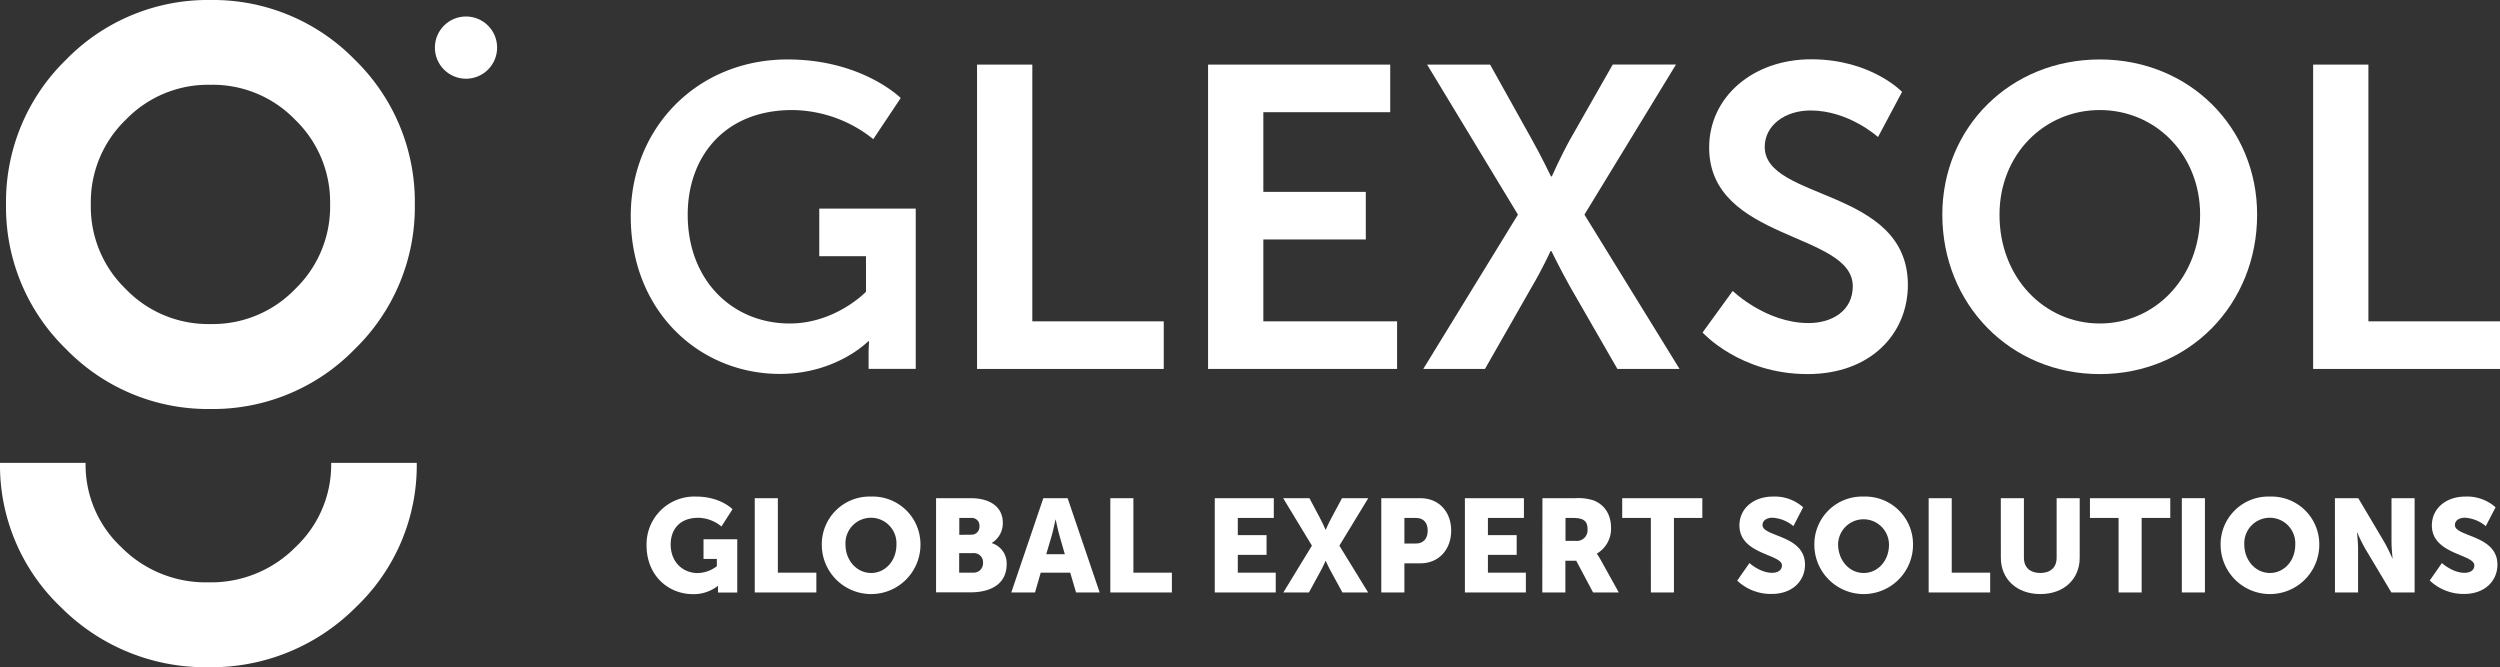 <svg xmlns="http://www.w3.org/2000/svg" viewBox="0 0 592.91 158.24"><rect x="0" y="0" width="592.91" height="158.24" fill="#333333" stroke="none"/><defs><style>.cls-1{fill:#fff;}</style></defs><g id="Layer_2" data-name="Layer 2"><g id="Capa_1" data-name="Capa 1"><path class="cls-1" d="M186.78,14.1c17.69,0,26.84,9.15,26.84,9.15L207.11,33A31.08,31.08,0,0,0,187.9,26.1c-16.16,0-24.8,11.18-24.8,24.8,0,15.66,10.67,25.82,24.19,25.82,10.88,0,18.09-7.52,18.09-7.52V60.76H194.3V49.48h22.88v38H206V84c0-1.52.11-3.05.11-3.05h-.21s-7.52,7.73-20.94,7.73c-19,0-35.37-14.74-35.37-37.41C149.58,30.37,165.33,14.1,186.78,14.1Z"></path><path class="cls-1" d="M231.72,15.32h13.11V76.21H276V87.5H231.72Z"></path><path class="cls-1" d="M286.51,15.32h43.2V26.61H299.62v18.9h24.3V56.8h-24.3V76.21h31.72V87.5H286.51Z"></path><path class="cls-1" d="M360,50.9,338.46,15.32H353.4L363.26,33c2.34,4.17,4.58,8.84,4.58,8.84h.2s2-4.57,4.37-8.84l10.07-17.69h15L375.77,50.9l22.56,36.6H383.59L372.41,68.08c-2.34-4.17-4.47-8.54-4.47-8.54h-.2s-2,4.37-4.48,8.54L352.18,87.5H337.55Z"></path><path class="cls-1" d="M410.94,69s7.83,7.62,18,7.62c5.49,0,10.47-2.85,10.47-8.74C439.41,55,405.35,57.2,405.35,35c0-12,10.37-20.94,24.2-20.94,14.23,0,21.55,7.73,21.55,7.73L445.4,32.5s-6.91-6.3-16-6.3c-6.1,0-10.87,3.56-10.87,8.64,0,12.81,33.95,9.66,33.95,32.73,0,11.49-8.74,21.15-23.79,21.15-16.06,0-24.9-9.86-24.9-9.86Z"></path><path class="cls-1" d="M498,14.1c21.25,0,37.31,16.16,37.31,36.8,0,21.25-16.06,37.82-37.31,37.82S460.65,72.15,460.65,50.9C460.65,30.26,476.72,14.1,498,14.1Zm0,62.62c13.22,0,23.79-11,23.79-25.82,0-14.23-10.57-24.8-23.79-24.8s-23.79,10.57-23.79,24.8C474.17,65.74,484.75,76.72,498,76.72Z"></path><path class="cls-1" d="M548.59,15.32H561.7V76.21h31.21V87.5H548.59Z"></path><path class="cls-1" d="M84.18,14.2A46.94,46.94,0,0,0,49.9,0,46.92,46.92,0,0,0,15.63,14.2,46.94,46.94,0,0,0,1.43,48.48a46.9,46.9,0,0,0,14.2,34.27A46.89,46.89,0,0,0,49.9,97,46.91,46.91,0,0,0,84.18,82.75a46.9,46.9,0,0,0,14.2-34.27A46.94,46.94,0,0,0,84.18,14.2ZM49.9,76.85a27.12,27.12,0,0,1-20.07-8.3,27.11,27.11,0,0,1-8.29-20.07A27.13,27.13,0,0,1,29.83,28.4,27.11,27.11,0,0,1,49.9,20.11,27.13,27.13,0,0,1,70,28.4a27.13,27.13,0,0,1,8.29,20.08A27.11,27.11,0,0,1,70,68.55,27.13,27.13,0,0,1,49.9,76.85Z"></path><path class="cls-1" d="M78.54,109.77a26.74,26.74,0,0,1-8.47,20,28.16,28.16,0,0,1-20.65,8.34,28.17,28.17,0,0,1-20.65-8.34,26.74,26.74,0,0,1-8.47-20H0a46.45,46.45,0,0,0,14.52,34.31,48.31,48.31,0,0,0,34.9,14.16,48.31,48.31,0,0,0,34.9-14.16,46.43,46.43,0,0,0,14.52-34.31Z"></path><circle class="cls-1" cx="110.52" cy="11.29" r="7.38"></circle><path class="cls-1" d="M165.13,117.77c5.72,0,8.6,3,8.6,3l-2.63,4.09a8.89,8.89,0,0,0-5.44-2.06c-4.69,0-6.6,3-6.6,6.32,0,4.25,2.94,6.79,6.41,6.79a7.66,7.66,0,0,0,4.54-1.63v-1.72h-3.16v-4.66h8v12.63h-4.57v-.62c0-.47,0-.94,0-.94h-.06a9.27,9.27,0,0,1-5.88,1.94c-5.73,0-11-4.29-11-11.6A11.33,11.33,0,0,1,165.13,117.77Z"></path><path class="cls-1" d="M179,118.15h5.48v17.67h9.13v4.69H179Z"></path><path class="cls-1" d="M206.6,117.77a11.32,11.32,0,0,1,11.7,11.42,11.7,11.7,0,0,1-23.4,0A11.32,11.32,0,0,1,206.6,117.77Zm0,18.12c3.35,0,6-2.88,6-6.7a6.05,6.05,0,1,0-12.08,0C200.56,133,203.25,135.89,206.6,135.89Z"></path><path class="cls-1" d="M222,118.15h8.23c4.47,0,7.6,2,7.6,5.85a5.44,5.44,0,0,1-2.59,4.75v.07a5,5,0,0,1,3.5,5c0,4.88-4.07,6.66-8.51,6.66H222Zm8.29,8.66a1.89,1.89,0,0,0,2-2.06,1.82,1.82,0,0,0-2.06-1.91h-2.72v4Zm.47,9a2.22,2.22,0,0,0,2.38-2.34,2.16,2.16,0,0,0-2.35-2.29h-3.31v4.63Z"></path><path class="cls-1" d="M253.82,135.82h-7l-1.35,4.69h-5.63l7.6-22.36h5.76l7.6,22.36H255.2Zm-3.5-12.57s-.5,2.44-.91,3.85l-1.28,4.34h4.41l-1.25-4.34c-.41-1.41-.91-3.85-.91-3.85Z"></path><path class="cls-1" d="M263.33,118.15h5.47v17.67h9.13v4.69h-14.6Z"></path><path class="cls-1" d="M288.1,118.15h14v4.69h-8.54v4.07h6.82v4.69h-6.82v4.22h9v4.69H288.1Z"></path><path class="cls-1" d="M311.14,129.41l-6.82-11.26h6.23l2.44,4.6c.75,1.4,1.38,2.88,1.38,2.88h.06s.59-1.44,1.38-2.88l2.47-4.6h6.22l-6.85,11.26,6.82,11.1h-6.1l-2.56-4.69c-.79-1.4-1.38-2.78-1.38-2.78h-.06s-.6,1.38-1.38,2.78l-2.56,4.69h-6.07Z"></path><path class="cls-1" d="M327.59,118.15h9.29c4.35,0,7.29,3.19,7.29,7.69s-2.94,7.76-7.29,7.76h-3.81v6.91h-5.48Zm8.17,10.76c1.91,0,2.84-1.28,2.84-3.07s-.93-3-2.75-3h-2.78v6.07Z"></path><path class="cls-1" d="M347.42,118.15h14v4.69h-8.54v4.07h6.82v4.69h-6.82v4.22h9v4.69H347.42Z"></path><path class="cls-1" d="M365.81,118.15h7.79a11.72,11.72,0,0,1,4.35.53c2.53,1,4.13,3.25,4.13,6.51a6.83,6.83,0,0,1-3.35,6.1v.06a13.81,13.81,0,0,1,.84,1.34l4.35,7.82h-6.1l-4-7.53h-2.57v7.53h-5.47Zm7.85,10.13a2.56,2.56,0,0,0,2.85-2.75c0-1.69-.63-2.69-3.38-2.69h-1.85v5.44Z"></path><path class="cls-1" d="M391.52,122.84h-6.79v-4.69h19v4.69H397v17.67h-5.47Z"></path><path class="cls-1" d="M414.91,133.54s2.53,2.31,5.35,2.31c1.12,0,2.35-.43,2.35-1.78,0-2.66-10.08-2.56-10.08-9.45,0-4.12,3.47-6.85,7.92-6.85a10.13,10.13,0,0,1,7.19,2.54l-2.31,4.47a8.57,8.57,0,0,0-4.95-2c-1.12,0-2.37.5-2.37,1.75,0,2.82,10.07,2.32,10.07,9.39,0,3.72-2.85,6.94-7.88,6.94A11.56,11.56,0,0,1,412,137.7Z"></path><path class="cls-1" d="M442,117.77a11.32,11.32,0,0,1,11.7,11.42,11.7,11.7,0,0,1-23.4,0A11.32,11.32,0,0,1,442,117.77Zm0,18.12c3.35,0,6-2.88,6-6.7a6,6,0,1,0-12.07,0C436,133,438.65,135.89,442,135.89Z"></path><path class="cls-1" d="M457.41,118.15h5.47v17.67H472v4.69H457.41Z"></path><path class="cls-1" d="M474.52,118.15H480v14.14c0,2.34,1.53,3.6,3.88,3.6s3.88-1.26,3.88-3.6V118.15h5.47v14.14c0,5-3.69,8.6-9.32,8.6s-9.38-3.57-9.38-8.6Z"></path><path class="cls-1" d="M502.45,122.84h-6.79v-4.69h19.05v4.69h-6.79v17.67h-5.47Z"></path><path class="cls-1" d="M517.45,118.15h5.48v22.36h-5.48Z"></path><path class="cls-1" d="M538.35,117.77a11.32,11.32,0,0,1,11.7,11.42,11.7,11.7,0,1,1-23.4,0A11.32,11.32,0,0,1,538.35,117.77Zm0,18.12c3.35,0,6-2.88,6-6.7a6.05,6.05,0,1,0-12.08,0C532.31,133,535,135.89,538.35,135.89Z"></path><path class="cls-1" d="M553.76,118.15h5.54l6.19,10.45a39.47,39.47,0,0,1,1.88,3.81h.06s-.25-2.41-.25-3.81V118.15h5.48v22.36h-5.51l-6.22-10.41a39.16,39.16,0,0,1-1.88-3.82H559s.25,2.41.25,3.82v10.41h-5.48Z"></path><path class="cls-1" d="M579.13,133.54s2.53,2.31,5.35,2.31c1.12,0,2.34-.43,2.34-1.78,0-2.66-10.07-2.56-10.07-9.45,0-4.12,3.47-6.85,7.91-6.85a10.15,10.15,0,0,1,7.2,2.54l-2.32,4.47a8.53,8.53,0,0,0-4.94-2c-1.13,0-2.38.5-2.38,1.75,0,2.82,10.08,2.32,10.08,9.39,0,3.72-2.85,6.94-7.89,6.94a11.55,11.55,0,0,1-8.16-3.19Z"></path></g></g></svg>